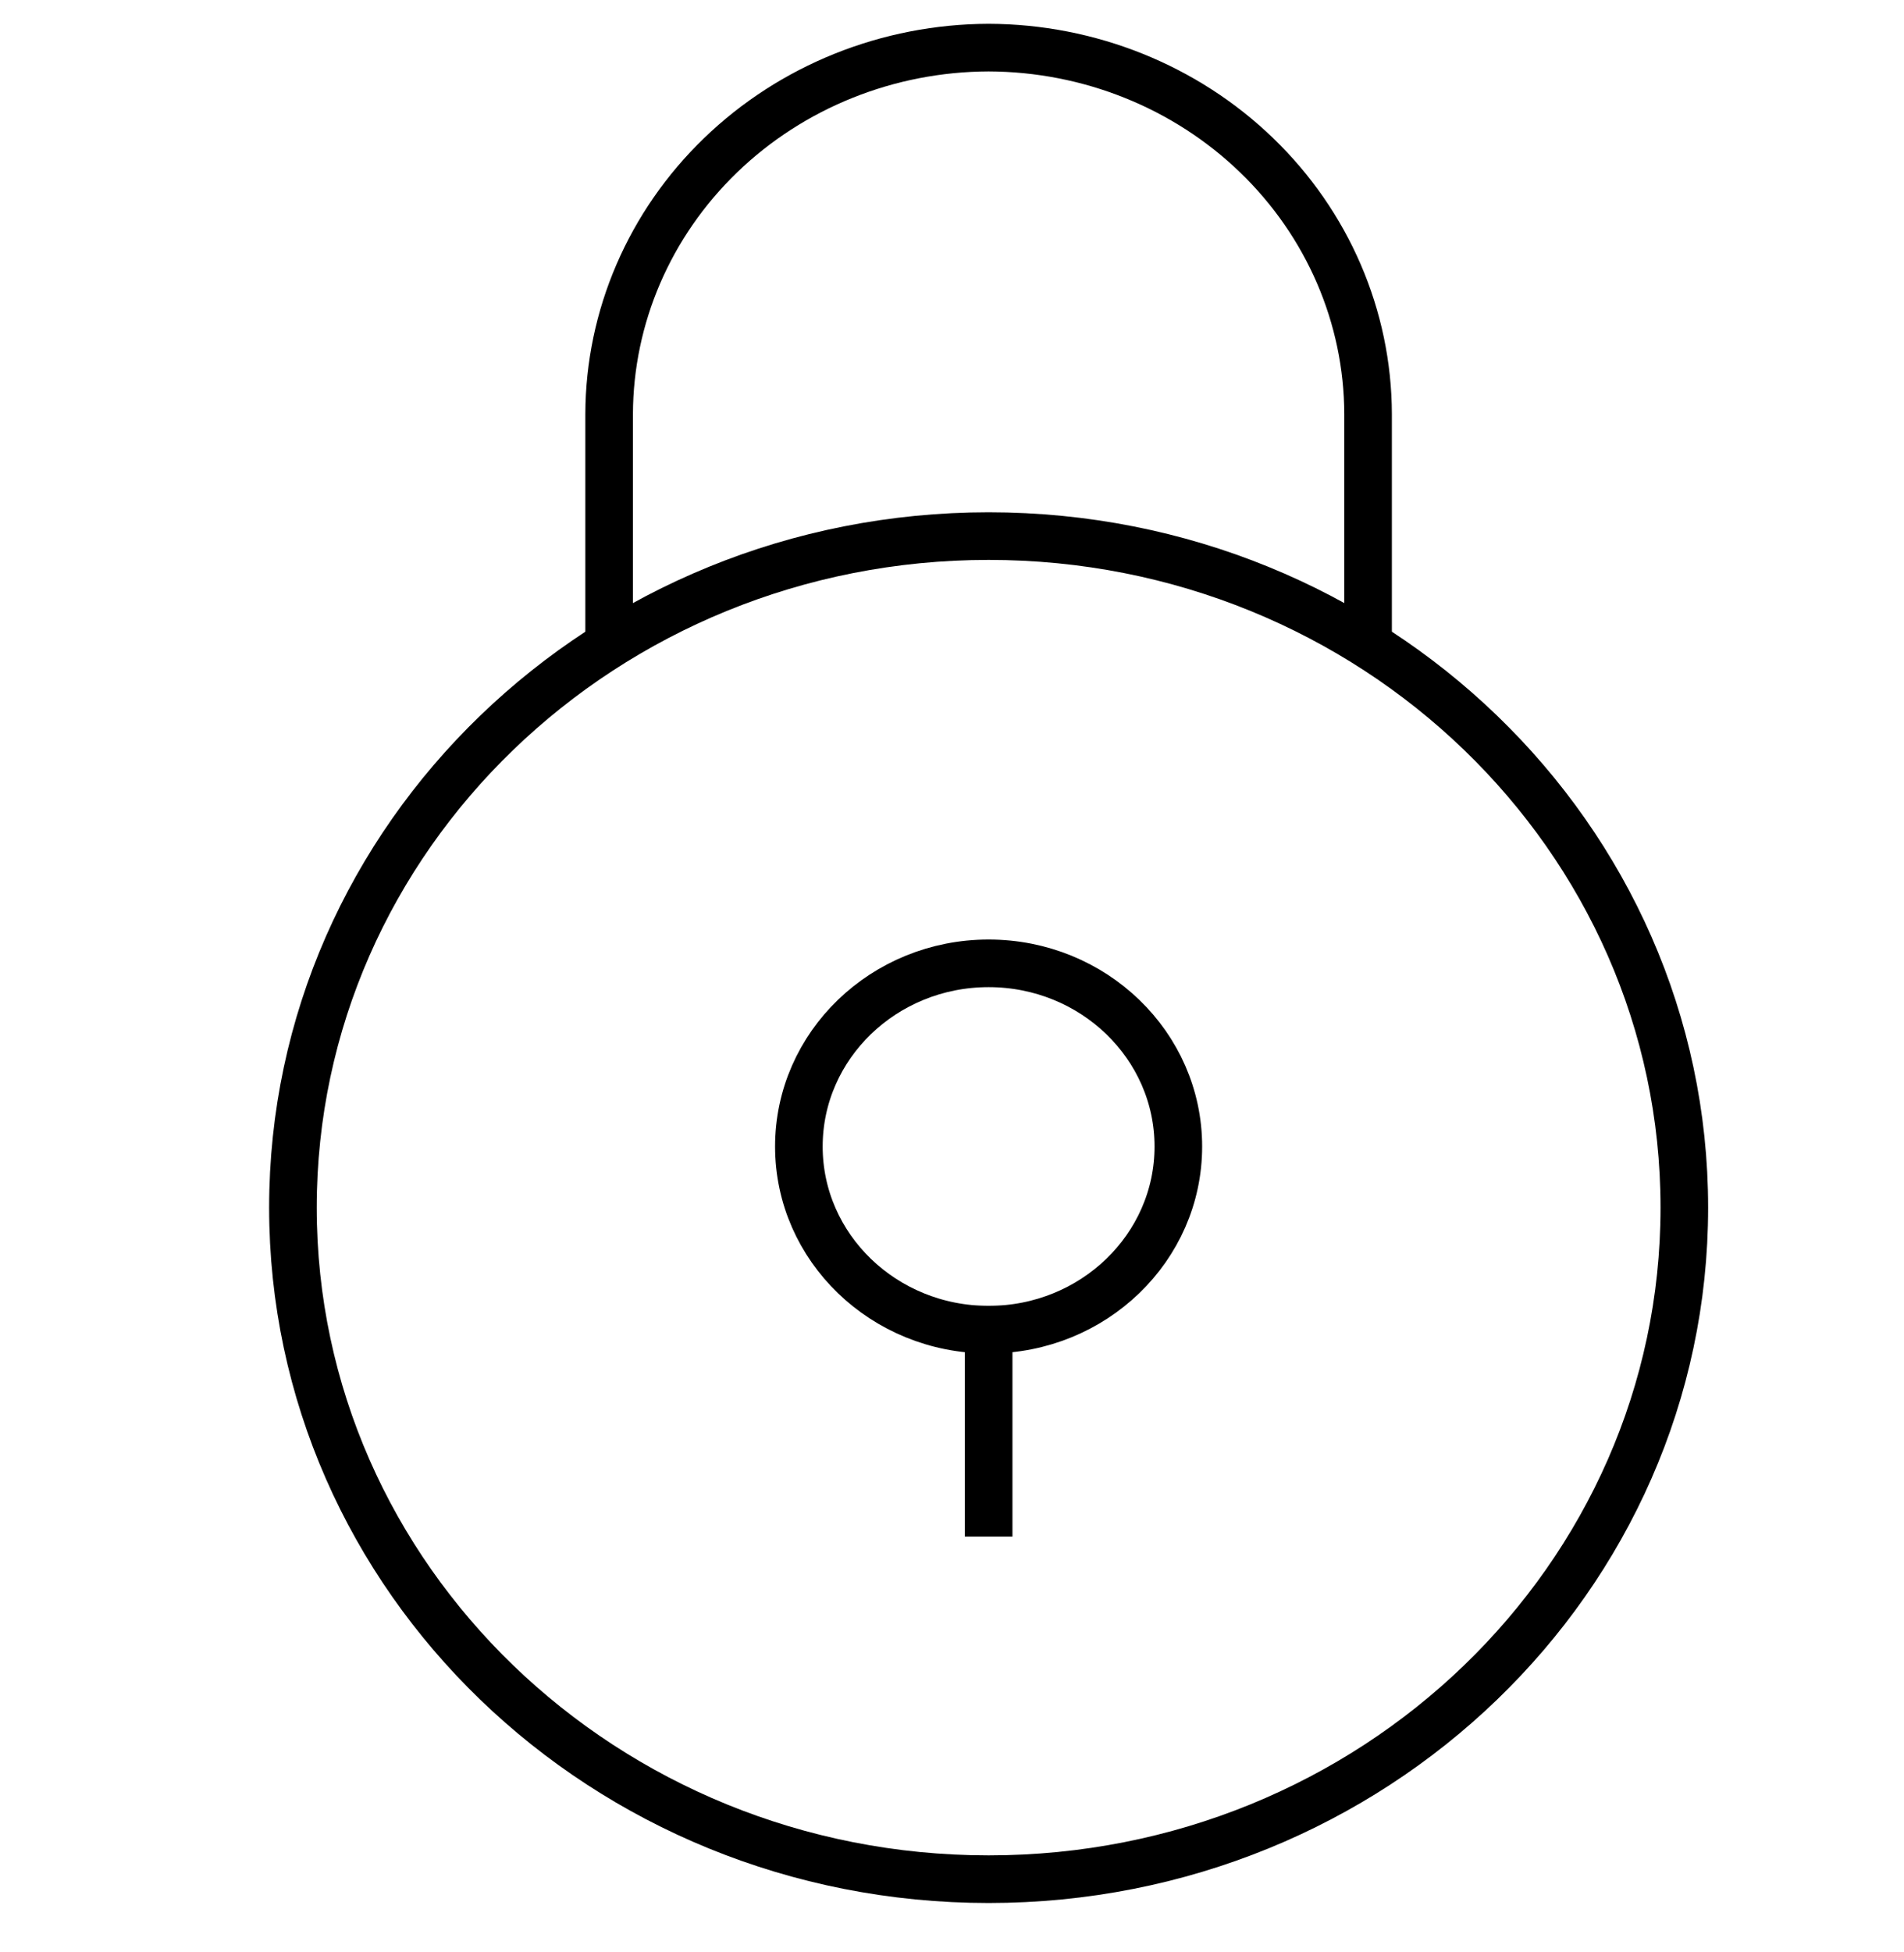 <svg width="40" height="41" viewBox="0 0 40 41" fill="none" xmlns="http://www.w3.org/2000/svg">
<path d="M12.797 13.541V8.692C12.803 6.654 13.645 4.701 15.139 3.26C16.633 1.818 18.657 1.006 20.769 1V1C22.881 1.006 24.905 1.818 26.399 3.26C27.893 4.701 28.735 6.654 28.741 8.692V13.542" stroke="black" stroke-miterlimit="10"/>
<path d="M20.77 39.463C28.841 39.463 35.385 33.149 35.385 25.36C35.385 17.572 28.841 11.258 20.77 11.258C12.698 11.258 6.154 17.572 6.154 25.36C6.154 33.149 12.698 39.463 20.77 39.463Z" stroke="black" stroke-miterlimit="10" stroke-linecap="square"/>
<path d="M20.77 27.922V31.768" stroke="black" stroke-miterlimit="10" stroke-linecap="square"/>
<path d="M20.769 27.923C22.971 27.923 24.755 26.201 24.755 24.077C24.755 21.953 22.971 20.23 20.769 20.23C18.568 20.23 16.783 21.953 16.783 24.077C16.783 26.201 18.568 27.923 20.769 27.923Z" stroke="black" stroke-miterlimit="10" stroke-linecap="square"/>
</svg>
